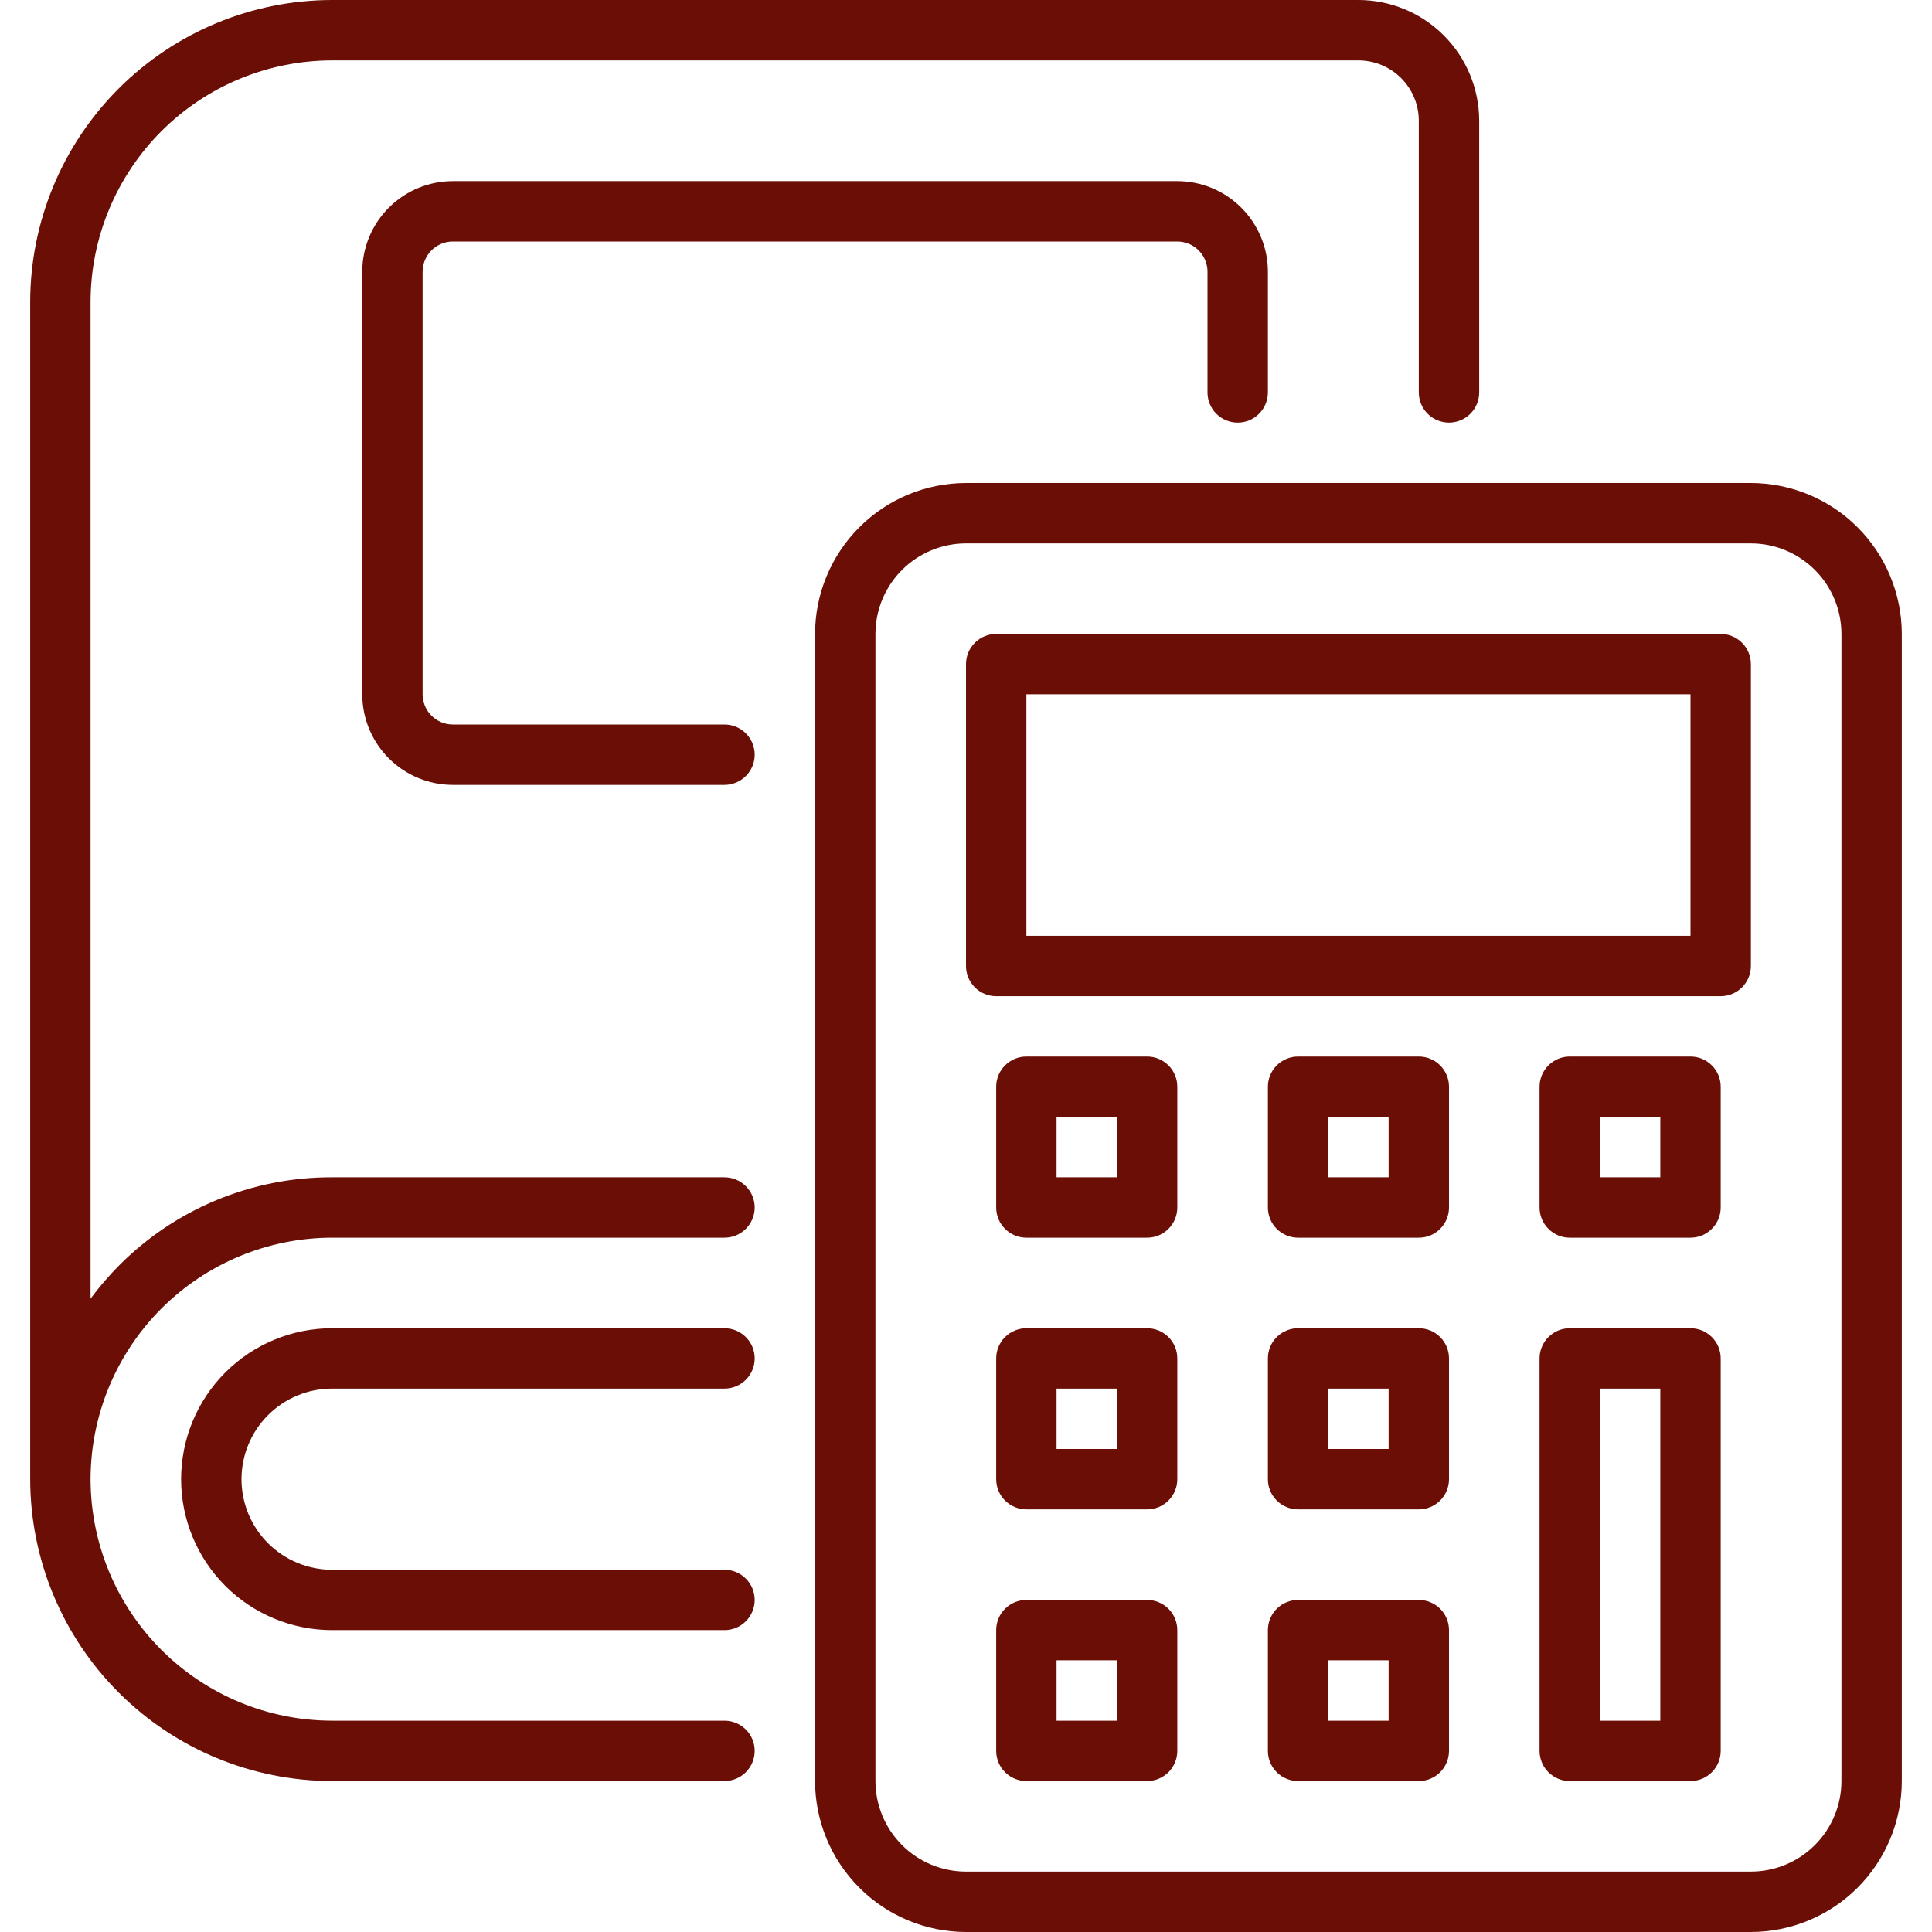 <svg width="70" height="70" viewBox="0 0 70 70" fill="none" xmlns="http://www.w3.org/2000/svg">
<path d="M26.25 26.25H16.406C16.116 26.25 15.838 26.134 15.633 25.929C15.428 25.724 15.313 25.446 15.312 25.156V9.844C15.313 9.554 15.428 9.276 15.633 9.071C15.838 8.866 16.116 8.75 16.406 8.75H42.656C42.946 8.75 43.224 8.866 43.429 9.071C43.634 9.276 43.75 9.554 43.75 9.844V14.219C43.75 14.509 43.865 14.787 44.07 14.992C44.276 15.197 44.554 15.312 44.844 15.312C45.134 15.312 45.412 15.197 45.617 14.992C45.822 14.787 45.938 14.509 45.938 14.219V9.844C45.937 8.974 45.59 8.14 44.975 7.525C44.36 6.909 43.526 6.563 42.656 6.562H16.406C15.536 6.563 14.702 6.909 14.087 7.525C13.472 8.14 13.126 8.974 13.125 9.844V25.156C13.126 26.026 13.472 26.86 14.087 27.475C14.702 28.09 15.536 28.437 16.406 28.438H26.25C26.54 28.438 26.818 28.322 27.023 28.117C27.229 27.912 27.344 27.634 27.344 27.344C27.344 27.054 27.229 26.776 27.023 26.57C26.818 26.365 26.54 26.25 26.25 26.25Z" fill="#6B0E06"/>
<path d="M26.25 42.656H12.031C10.595 42.651 9.172 42.932 7.845 43.482C6.518 44.032 5.314 44.841 4.303 45.862C3.935 46.234 3.593 46.632 3.281 47.053V10.938C3.284 8.618 4.207 6.394 5.847 4.753C7.487 3.113 9.711 2.19 12.031 2.188H49.219C49.799 2.188 50.355 2.419 50.765 2.829C51.175 3.239 51.406 3.795 51.406 4.375V14.219C51.406 14.509 51.522 14.787 51.727 14.992C51.932 15.197 52.21 15.312 52.5 15.312C52.79 15.312 53.068 15.197 53.273 14.992C53.478 14.787 53.594 14.509 53.594 14.219V4.375C53.593 3.215 53.131 2.103 52.311 1.283C51.491 0.463 50.379 0.001 49.219 0L12.031 0C9.131 0.003 6.351 1.157 4.301 3.207C2.25 5.258 1.097 8.038 1.094 10.938V53.594C1.097 56.493 2.25 59.274 4.301 61.324C6.351 63.374 9.131 64.528 12.031 64.531H26.25C26.54 64.531 26.818 64.416 27.023 64.211C27.229 64.006 27.344 63.728 27.344 63.438C27.344 63.147 27.229 62.869 27.023 62.664C26.818 62.459 26.54 62.344 26.25 62.344H12.031C9.711 62.341 7.487 61.418 5.847 59.778C4.207 58.138 3.284 55.914 3.281 53.594C3.285 51.274 4.208 49.051 5.848 47.411C7.488 45.771 9.712 44.847 12.031 44.844H26.25C26.54 44.844 26.818 44.728 27.023 44.523C27.229 44.318 27.344 44.04 27.344 43.75C27.344 43.46 27.229 43.182 27.023 42.977C26.818 42.772 26.54 42.656 26.25 42.656Z" fill="#6B0E06"/>
<path d="M12.031 50.312H26.25C26.54 50.312 26.818 50.197 27.023 49.992C27.229 49.787 27.344 49.509 27.344 49.219C27.344 48.929 27.229 48.651 27.023 48.445C26.818 48.24 26.54 48.125 26.25 48.125H12.031C10.581 48.125 9.19 48.701 8.164 49.727C7.139 50.752 6.562 52.143 6.562 53.594C6.562 55.044 7.139 56.435 8.164 57.461C9.19 58.486 10.581 59.062 12.031 59.062H26.25C26.54 59.062 26.818 58.947 27.023 58.742C27.229 58.537 27.344 58.259 27.344 57.969C27.344 57.679 27.229 57.401 27.023 57.195C26.818 56.99 26.54 56.875 26.25 56.875H12.031C11.161 56.875 10.326 56.529 9.711 55.914C9.096 55.299 8.75 54.464 8.75 53.594C8.75 52.724 9.096 51.889 9.711 51.274C10.326 50.658 11.161 50.312 12.031 50.312Z" fill="#6B0E06"/>
<path d="M63.438 17.5H35C33.55 17.502 32.16 18.078 31.135 19.104C30.11 20.129 29.533 21.519 29.531 22.969V64.531C29.533 65.981 30.11 67.371 31.135 68.396C32.16 69.422 33.55 69.998 35 70H63.438C64.887 69.998 66.277 69.422 67.303 68.396C68.328 67.371 68.904 65.981 68.906 64.531V22.969C68.904 21.519 68.328 20.129 67.303 19.104C66.277 18.078 64.887 17.502 63.438 17.5ZM66.719 64.531C66.718 65.401 66.372 66.235 65.757 66.85C65.141 67.466 64.307 67.812 63.438 67.812H35C34.13 67.812 33.296 67.466 32.681 66.85C32.066 66.235 31.72 65.401 31.719 64.531V22.969C31.72 22.099 32.066 21.265 32.681 20.65C33.296 20.035 34.13 19.688 35 19.688H63.438C64.307 19.688 65.141 20.035 65.757 20.65C66.372 21.265 66.718 22.099 66.719 22.969V64.531Z" fill="#6B0E06"/>
<path d="M62.344 22.969H36.094C35.95 22.969 35.808 22.997 35.675 23.052C35.542 23.107 35.422 23.187 35.32 23.289C35.219 23.391 35.138 23.511 35.083 23.644C35.028 23.777 35 23.919 35 24.062V35C35 35.144 35.028 35.286 35.083 35.419C35.138 35.551 35.219 35.672 35.32 35.773C35.422 35.875 35.542 35.956 35.675 36.011C35.808 36.066 35.95 36.094 36.094 36.094H62.344C62.487 36.094 62.63 36.066 62.762 36.011C62.895 35.956 63.016 35.875 63.117 35.773C63.219 35.672 63.299 35.551 63.354 35.419C63.409 35.286 63.438 35.144 63.438 35V24.062C63.438 23.919 63.409 23.777 63.354 23.644C63.299 23.511 63.219 23.391 63.117 23.289C63.016 23.187 62.895 23.107 62.762 23.052C62.63 22.997 62.487 22.969 62.344 22.969ZM61.25 33.906H37.188V25.156H61.25V33.906Z" fill="#6B0E06"/>
<path d="M41.562 38.281H37.188C37.044 38.281 36.902 38.309 36.769 38.364C36.636 38.419 36.516 38.5 36.414 38.602C36.312 38.703 36.232 38.824 36.177 38.956C36.122 39.089 36.094 39.231 36.094 39.375V43.75C36.094 43.894 36.122 44.036 36.177 44.169C36.232 44.301 36.312 44.422 36.414 44.523C36.516 44.625 36.636 44.706 36.769 44.761C36.902 44.816 37.044 44.844 37.188 44.844H41.562C41.706 44.844 41.848 44.816 41.981 44.761C42.114 44.706 42.234 44.625 42.336 44.523C42.438 44.422 42.518 44.301 42.573 44.169C42.628 44.036 42.656 43.894 42.656 43.75V39.375C42.656 39.231 42.628 39.089 42.573 38.956C42.518 38.824 42.438 38.703 42.336 38.602C42.234 38.5 42.114 38.419 41.981 38.364C41.848 38.309 41.706 38.281 41.562 38.281ZM40.469 42.656H38.281V40.469H40.469V42.656Z" fill="#6B0E06"/>
<path d="M51.406 38.281H47.031C46.888 38.281 46.745 38.309 46.613 38.364C46.48 38.419 46.359 38.5 46.258 38.602C46.156 38.703 46.076 38.824 46.021 38.956C45.966 39.089 45.938 39.231 45.938 39.375V43.75C45.938 43.894 45.966 44.036 46.021 44.169C46.076 44.301 46.156 44.422 46.258 44.523C46.359 44.625 46.48 44.706 46.613 44.761C46.745 44.816 46.888 44.844 47.031 44.844H51.406C51.55 44.844 51.692 44.816 51.825 44.761C51.958 44.706 52.078 44.625 52.18 44.523C52.281 44.422 52.362 44.301 52.417 44.169C52.472 44.036 52.5 43.894 52.5 43.75V39.375C52.5 39.231 52.472 39.089 52.417 38.956C52.362 38.824 52.281 38.703 52.18 38.602C52.078 38.5 51.958 38.419 51.825 38.364C51.692 38.309 51.55 38.281 51.406 38.281ZM50.312 42.656H48.125V40.469H50.312V42.656Z" fill="#6B0E06"/>
<path d="M61.25 38.281H56.875C56.731 38.281 56.589 38.309 56.456 38.364C56.324 38.419 56.203 38.5 56.102 38.602C56 38.703 55.919 38.824 55.864 38.956C55.809 39.089 55.781 39.231 55.781 39.375V43.75C55.781 43.894 55.809 44.036 55.864 44.169C55.919 44.301 56 44.422 56.102 44.523C56.203 44.625 56.324 44.706 56.456 44.761C56.589 44.816 56.731 44.844 56.875 44.844H61.25C61.394 44.844 61.536 44.816 61.669 44.761C61.801 44.706 61.922 44.625 62.023 44.523C62.125 44.422 62.206 44.301 62.261 44.169C62.316 44.036 62.344 43.894 62.344 43.75V39.375C62.344 39.231 62.316 39.089 62.261 38.956C62.206 38.824 62.125 38.703 62.023 38.602C61.922 38.5 61.801 38.419 61.669 38.364C61.536 38.309 61.394 38.281 61.25 38.281ZM60.156 42.656H57.969V40.469H60.156V42.656Z" fill="#6B0E06"/>
<path d="M41.562 48.125H37.188C37.044 48.125 36.902 48.153 36.769 48.208C36.636 48.263 36.516 48.344 36.414 48.445C36.312 48.547 36.232 48.667 36.177 48.8C36.122 48.933 36.094 49.075 36.094 49.219V53.594C36.094 53.737 36.122 53.88 36.177 54.012C36.232 54.145 36.312 54.266 36.414 54.367C36.516 54.469 36.636 54.549 36.769 54.604C36.902 54.659 37.044 54.688 37.188 54.688H41.562C41.706 54.688 41.848 54.659 41.981 54.604C42.114 54.549 42.234 54.469 42.336 54.367C42.438 54.266 42.518 54.145 42.573 54.012C42.628 53.88 42.656 53.737 42.656 53.594V49.219C42.656 49.075 42.628 48.933 42.573 48.8C42.518 48.667 42.438 48.547 42.336 48.445C42.234 48.344 42.114 48.263 41.981 48.208C41.848 48.153 41.706 48.125 41.562 48.125ZM40.469 52.5H38.281V50.312H40.469V52.5Z" fill="#6B0E06"/>
<path d="M51.406 48.125H47.031C46.888 48.125 46.745 48.153 46.613 48.208C46.48 48.263 46.359 48.344 46.258 48.445C46.156 48.547 46.076 48.667 46.021 48.8C45.966 48.933 45.938 49.075 45.938 49.219V53.594C45.938 53.737 45.966 53.88 46.021 54.012C46.076 54.145 46.156 54.266 46.258 54.367C46.359 54.469 46.48 54.549 46.613 54.604C46.745 54.659 46.888 54.688 47.031 54.688H51.406C51.55 54.688 51.692 54.659 51.825 54.604C51.958 54.549 52.078 54.469 52.18 54.367C52.281 54.266 52.362 54.145 52.417 54.012C52.472 53.88 52.5 53.737 52.5 53.594V49.219C52.5 49.075 52.472 48.933 52.417 48.8C52.362 48.667 52.281 48.547 52.18 48.445C52.078 48.344 51.958 48.263 51.825 48.208C51.692 48.153 51.55 48.125 51.406 48.125ZM50.312 52.5H48.125V50.312H50.312V52.5Z" fill="#6B0E06"/>
<path d="M61.25 48.125H56.875C56.731 48.125 56.589 48.153 56.456 48.208C56.324 48.263 56.203 48.344 56.102 48.445C56 48.547 55.919 48.667 55.864 48.8C55.809 48.933 55.781 49.075 55.781 49.219V63.438C55.781 63.581 55.809 63.723 55.864 63.856C55.919 63.989 56 64.109 56.102 64.211C56.203 64.313 56.324 64.393 56.456 64.448C56.589 64.503 56.731 64.531 56.875 64.531H61.25C61.394 64.531 61.536 64.503 61.669 64.448C61.801 64.393 61.922 64.313 62.023 64.211C62.125 64.109 62.206 63.989 62.261 63.856C62.316 63.723 62.344 63.581 62.344 63.438V49.219C62.344 49.075 62.316 48.933 62.261 48.8C62.206 48.667 62.125 48.547 62.023 48.445C61.922 48.344 61.801 48.263 61.669 48.208C61.536 48.153 61.394 48.125 61.25 48.125ZM60.156 62.344H57.969V50.312H60.156V62.344Z" fill="#6B0E06"/>
<path d="M41.562 57.969H37.188C37.044 57.969 36.902 57.997 36.769 58.052C36.636 58.107 36.516 58.187 36.414 58.289C36.312 58.391 36.232 58.511 36.177 58.644C36.122 58.777 36.094 58.919 36.094 59.062V63.438C36.094 63.581 36.122 63.723 36.177 63.856C36.232 63.989 36.312 64.109 36.414 64.211C36.516 64.313 36.636 64.393 36.769 64.448C36.902 64.503 37.044 64.531 37.188 64.531H41.562C41.706 64.531 41.848 64.503 41.981 64.448C42.114 64.393 42.234 64.313 42.336 64.211C42.438 64.109 42.518 63.989 42.573 63.856C42.628 63.723 42.656 63.581 42.656 63.438V59.062C42.656 58.919 42.628 58.777 42.573 58.644C42.518 58.511 42.438 58.391 42.336 58.289C42.234 58.187 42.114 58.107 41.981 58.052C41.848 57.997 41.706 57.969 41.562 57.969ZM40.469 62.344H38.281V60.156H40.469V62.344Z" fill="#6B0E06"/>
<path d="M51.406 57.969H47.031C46.888 57.969 46.745 57.997 46.613 58.052C46.48 58.107 46.359 58.187 46.258 58.289C46.156 58.391 46.076 58.511 46.021 58.644C45.966 58.777 45.938 58.919 45.938 59.062V63.438C45.938 63.581 45.966 63.723 46.021 63.856C46.076 63.989 46.156 64.109 46.258 64.211C46.359 64.313 46.48 64.393 46.613 64.448C46.745 64.503 46.888 64.531 47.031 64.531H51.406C51.55 64.531 51.692 64.503 51.825 64.448C51.958 64.393 52.078 64.313 52.18 64.211C52.281 64.109 52.362 63.989 52.417 63.856C52.472 63.723 52.5 63.581 52.5 63.438V59.062C52.5 58.919 52.472 58.777 52.417 58.644C52.362 58.511 52.281 58.391 52.18 58.289C52.078 58.187 51.958 58.107 51.825 58.052C51.692 57.997 51.55 57.969 51.406 57.969ZM50.312 62.344H48.125V60.156H50.312V62.344Z" fill="#6B0E06"/>
</svg>

